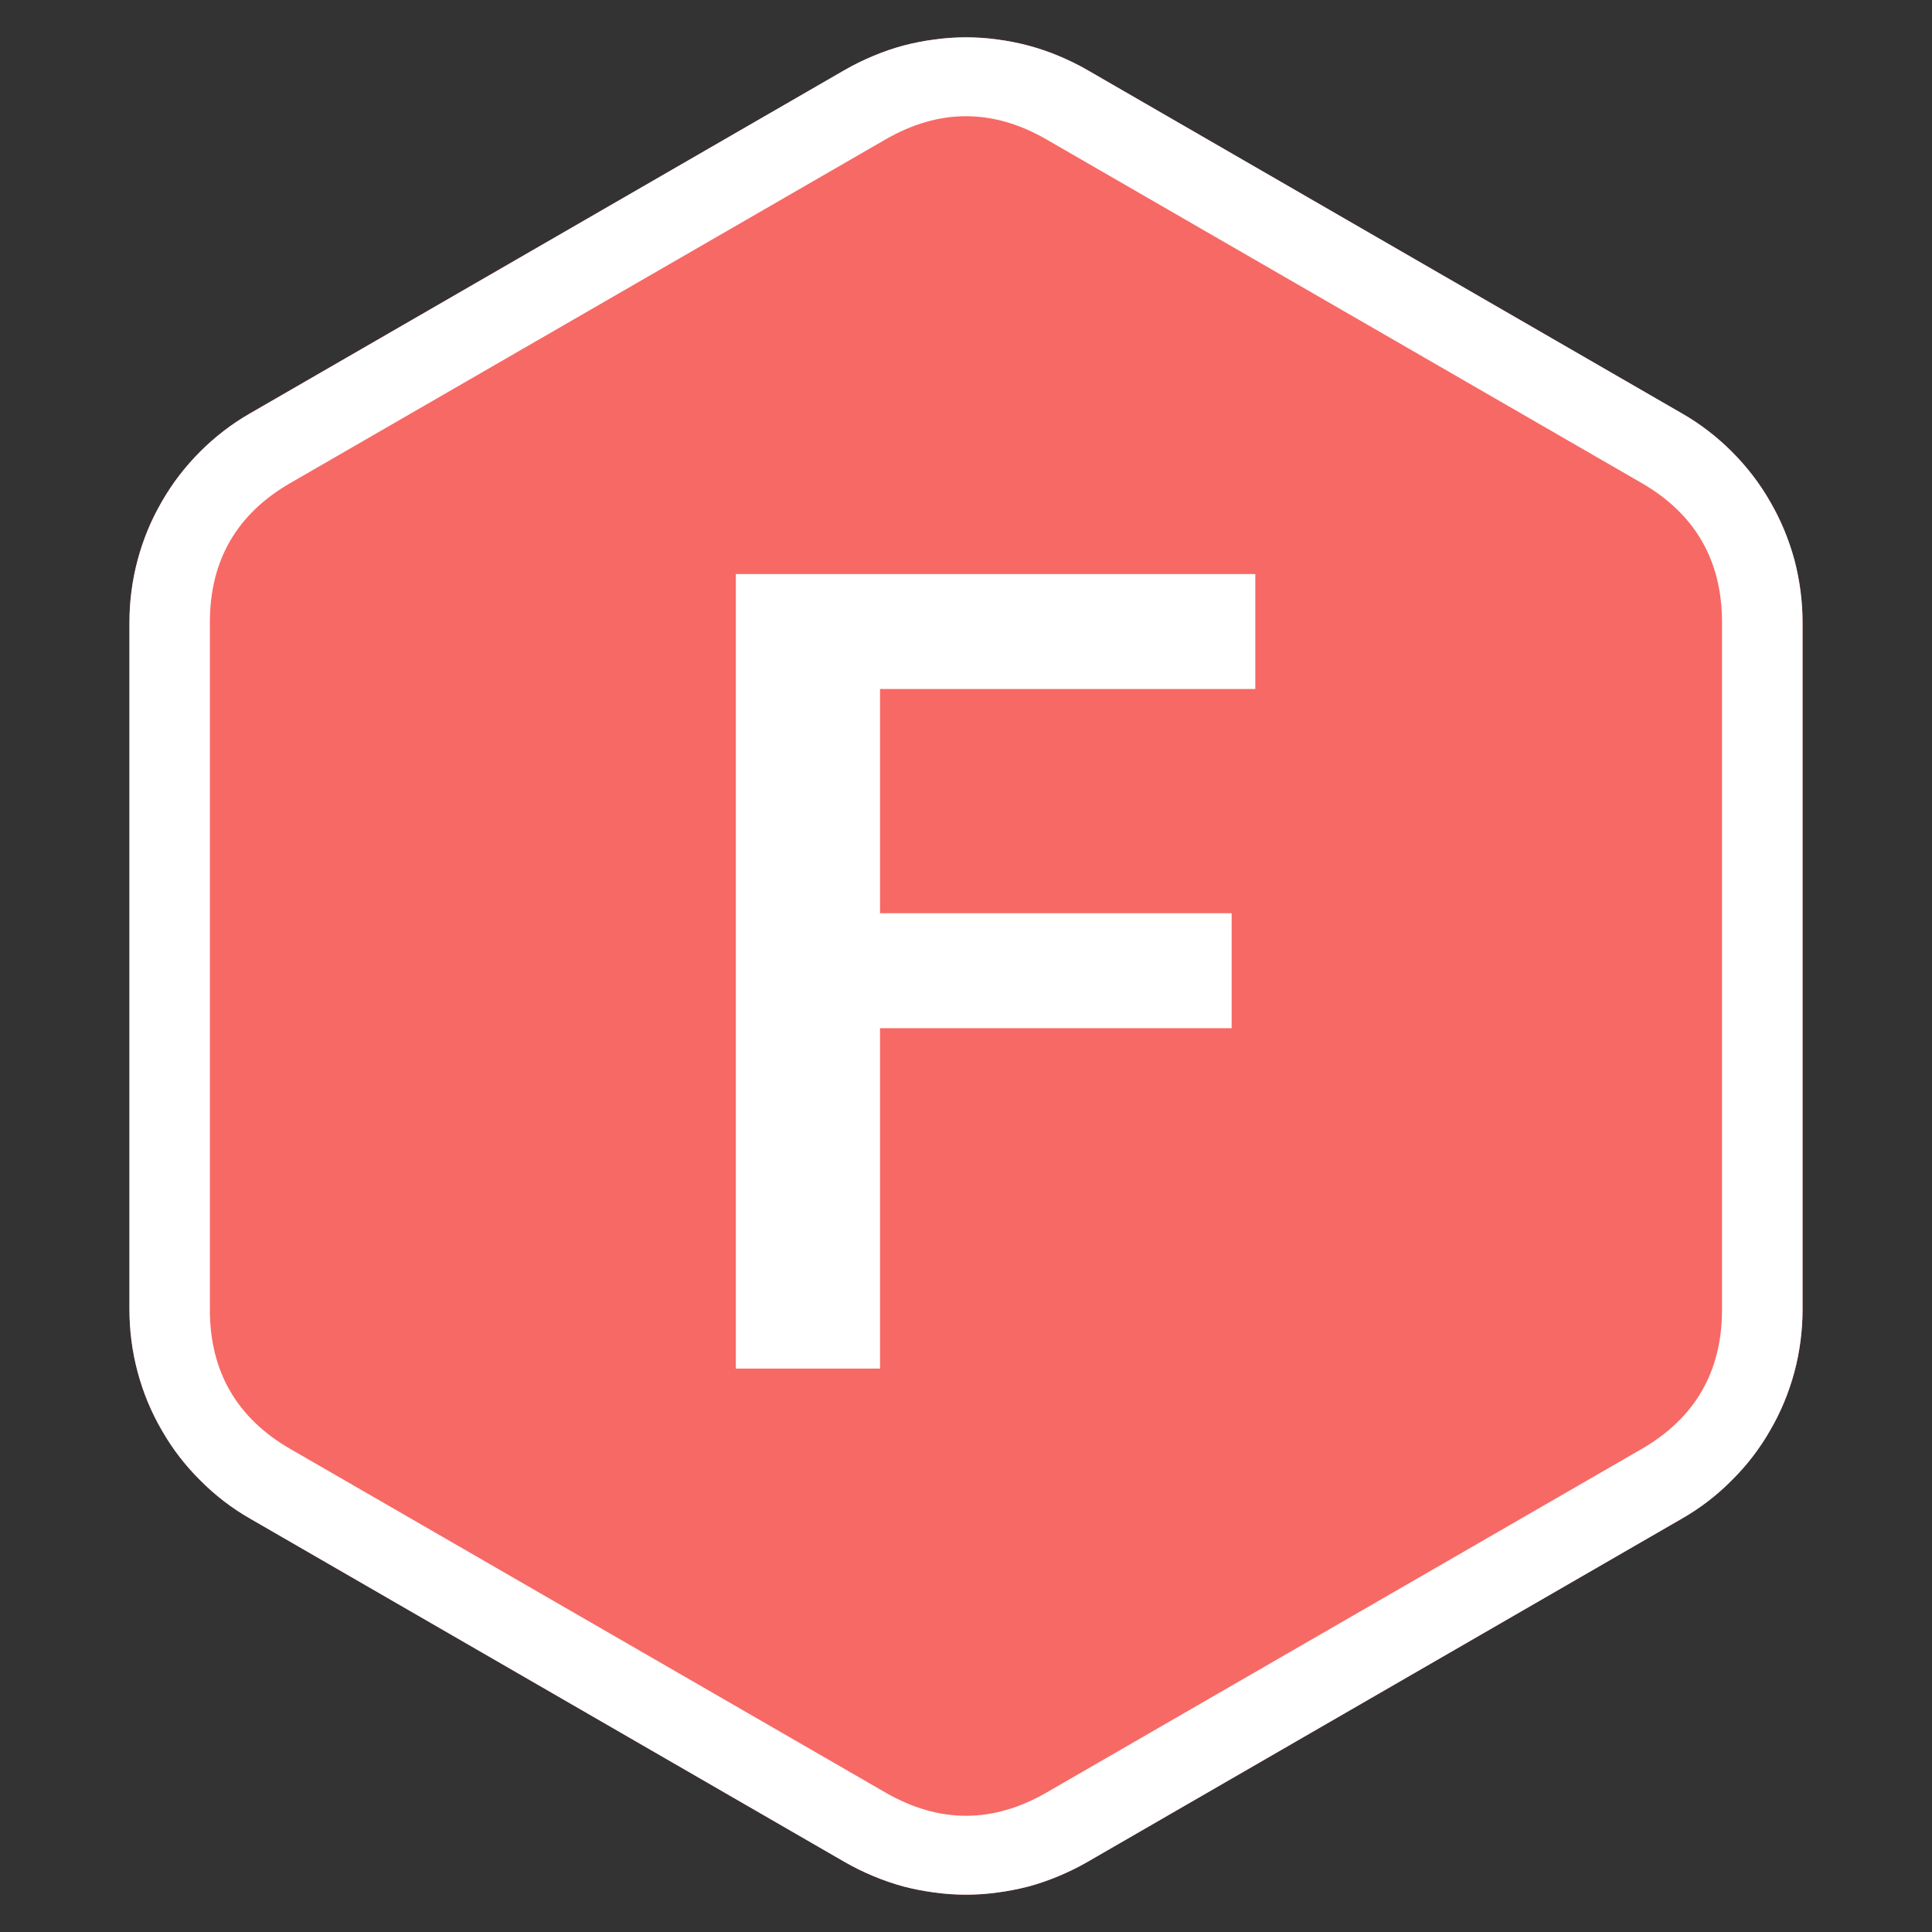 <?xml version="1.0" standalone="no"?><!DOCTYPE svg PUBLIC "-//W3C//DTD SVG 1.1//EN" "http://www.w3.org/Graphics/SVG/1.1/DTD/svg11.dtd"><svg t="1750138102666" class="icon" viewBox="0 0 1024 1024" version="1.1" xmlns="http://www.w3.org/2000/svg" p-id="19446" width="64" height="64" xmlns:xlink="http://www.w3.org/1999/xlink"><rect x="0" y="0" width="1024" height="1024" fill="#333333" stroke="none"/><path d="M891.392 219.072q7.296 4.16 13.952 9.28 6.656 5.12 12.544 11.008 5.952 5.952 11.072 12.608 5.12 6.656 9.28 13.952 4.224 7.232 7.424 14.976 3.2 7.744 5.376 15.872t3.264 16.448q1.088 8.32 1.088 16.64v364.224q0 8.384-1.088 16.704t-3.2 16.448q-2.24 8.128-5.44 15.872-3.2 7.68-7.424 14.976-4.16 7.296-9.28 13.952-5.12 6.656-11.072 12.544-5.888 5.952-12.544 11.072-6.656 5.12-13.952 9.28L576 987.072q-7.296 4.16-15.04 7.36-7.68 3.2-15.808 5.44-8.128 2.112-16.448 3.2-8.32 1.152-16.704 1.152t-16.704-1.152q-8.32-1.088-16.448-3.2-8.064-2.176-15.808-5.44-7.744-3.2-15.04-7.36l-315.392-182.144q-7.296-4.16-13.952-9.28-6.656-5.12-12.544-11.072-5.952-5.888-11.072-12.544-5.12-6.656-9.28-13.952-4.224-7.232-7.424-14.976-3.2-7.744-5.376-15.872t-3.264-16.448q-1.088-8.32-1.088-16.64V329.856q0-8.384 1.088-16.704t3.264-16.448q2.176-8.128 5.376-15.872 3.2-7.68 7.424-14.976 4.16-7.296 9.28-13.952 5.12-6.656 11.072-12.608 5.888-5.888 12.544-11.008 6.656-5.12 13.952-9.28L448 36.928q7.296-4.16 15.04-7.36 7.68-3.2 15.808-5.376T495.36 20.928Q503.616 19.776 512 19.776t16.704 1.152q8.32 1.088 16.448 3.2 8.064 2.176 15.808 5.44 7.744 3.2 15.04 7.36l315.392 182.144z" fill="#F76965" p-id="19447"></path><path d="M955.392 329.92q0-8.384-1.088-16.704t-3.2-16.448q-2.24-8.128-5.44-15.872-3.2-7.68-7.424-14.976-4.16-7.296-9.28-13.952-5.12-6.656-11.072-12.608-5.888-5.888-12.544-11.008-6.656-5.12-13.952-9.28L576 36.928Q568.704 32.768 560.96 29.568q-7.68-3.2-15.808-5.376T528.64 20.928Q520.384 19.776 512 19.776t-16.704 1.152q-8.32 1.088-16.448 3.2-8.064 2.176-15.808 5.44-7.744 3.2-15.04 7.36L132.608 219.072q-7.296 4.16-13.952 9.28-6.656 5.12-12.544 11.008-5.952 5.952-11.072 12.608-5.12 6.656-9.28 13.952-4.224 7.232-7.424 14.976-3.2 7.744-5.376 15.872t-3.264 16.448q-1.088 8.32-1.088 16.64v364.224q0 8.384 1.088 16.704t3.264 16.448q2.176 8.128 5.376 15.872 3.2 7.68 7.424 14.976 4.16 7.296 9.28 13.952 5.12 6.656 11.072 12.544 5.888 5.952 12.544 11.072 6.656 5.12 13.952 9.28L448 987.072q7.296 4.16 15.04 7.36 7.68 3.2 15.808 5.44 8.128 2.112 16.448 3.2 8.32 1.152 16.704 1.152t16.704-1.152q8.32-1.088 16.448-3.2 8.064-2.176 15.808-5.44 7.744-3.2 15.04-7.36l315.392-182.144q7.296-4.16 13.952-9.28 6.656-5.12 12.544-11.072 5.952-5.888 11.072-12.544 5.12-6.656 9.28-13.952 4.224-7.232 7.424-14.976 3.2-7.744 5.376-15.872t3.264-16.448q1.088-8.32 1.088-16.64V329.856z m-400.704-256L870.08 256q42.624 24.64 42.624 73.92v364.16q0 49.28-42.624 73.92l-315.392 182.08q-42.688 24.64-85.376 0L153.92 768q-42.688-24.64-42.688-73.92v-364.16q0-49.28 42.688-73.92l315.392-182.08q42.688-24.64 85.376 0z" fill="#FFFFFF" p-id="19448"></path><path d="M390.016 725.376v-421.12h275.328v60.928H466.432v118.848H652.8v60.928H466.432v180.416H390.016z" fill="#FFFFFF" p-id="19449"></path></svg>